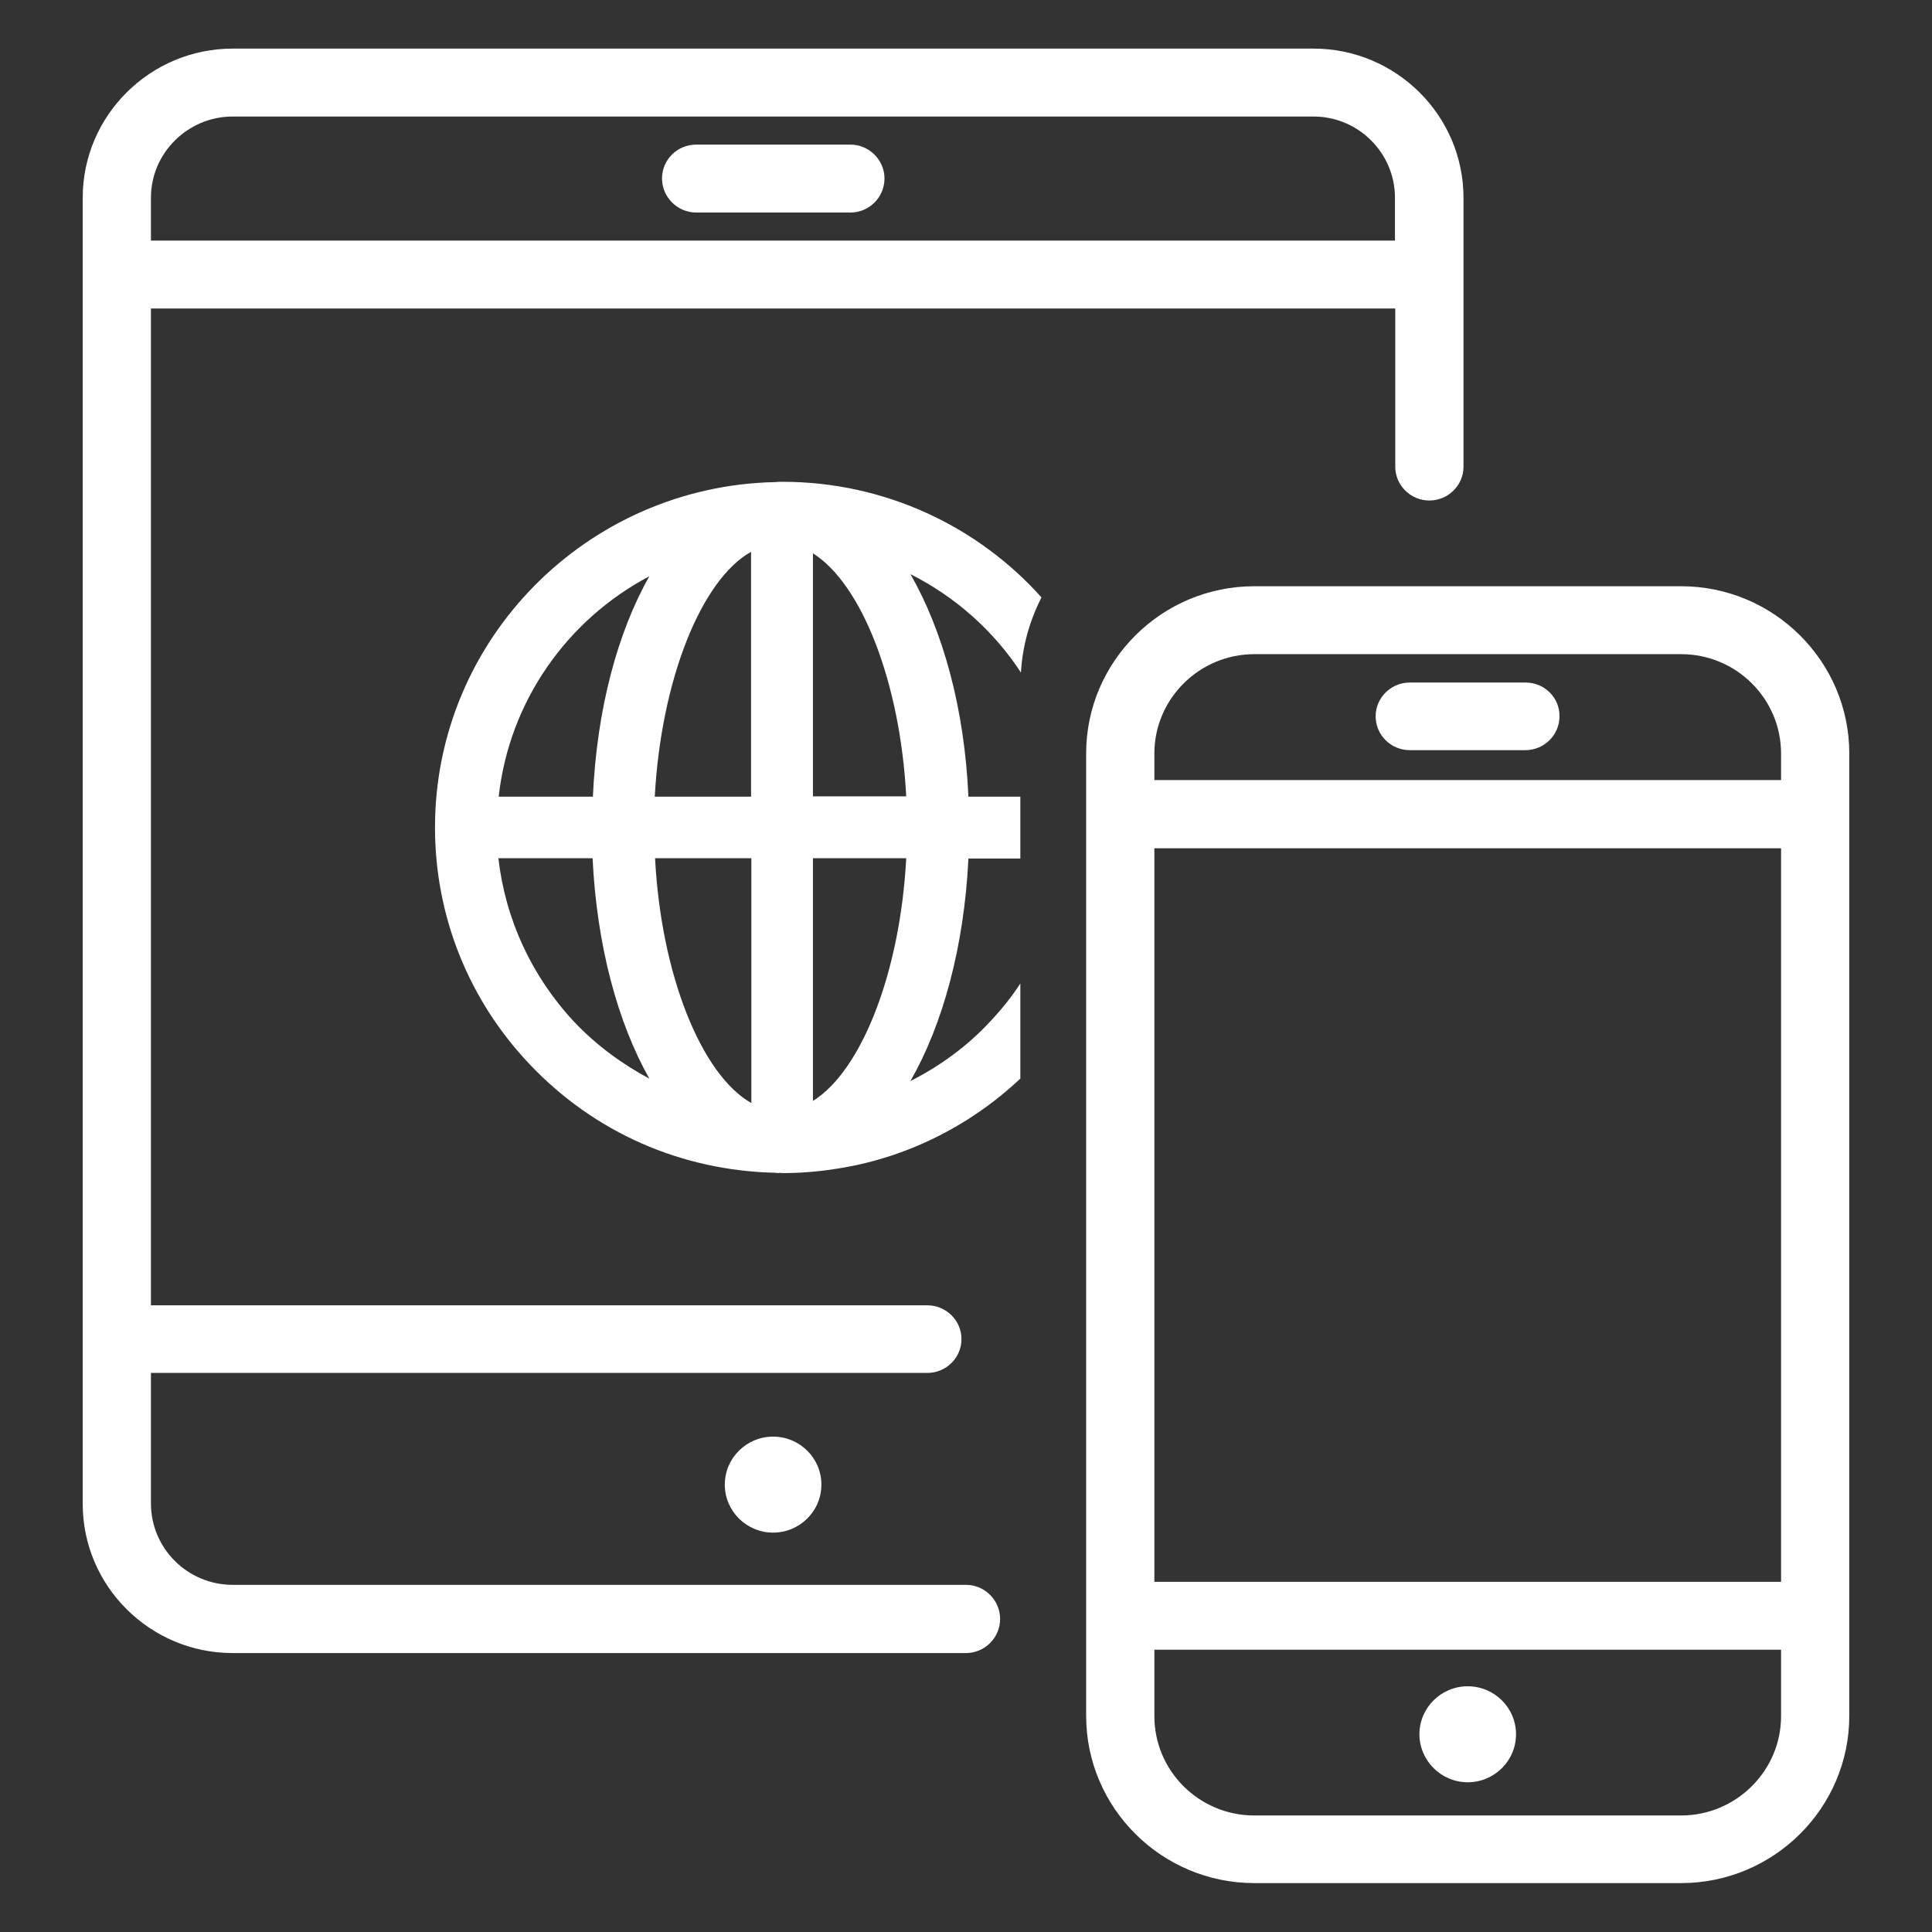<?xml version="1.0" encoding="utf-8"?>
<!-- Generator: Adobe Illustrator 27.1.1, SVG Export Plug-In . SVG Version: 6.00 Build 0)  -->
<svg version="1.1" xmlns="http://www.w3.org/2000/svg" xmlns:xlink="http://www.w3.org/1999/xlink" x="0px" y="0px"
	 viewBox="0 0 640 640" style="enable-background:new 0 0 640 640;" xml:space="preserve">
<rect x="0" y="0" width="640" height="640" fill="#333333" stroke="none"/>
<style type="text/css">
	.st0{fill-rule:evenodd;clip-rule:evenodd;fill:#FFFFFF;}
</style>
<g id="Layer_1">
	<path class="st0" d="M470.2,574.5c0-8.8,7.2-15.9,16-15.9c8.8,0,16,7.1,16,15.9c0,8.8-7.2,15.9-16,15.9
		C477.4,590.4,470.2,583.2,470.2,574.5z M612.6,249.6v318.8c0,30.5-25,55.4-55.7,55.4H415.5c-30.7,0-55.7-24.9-55.7-55.4V249.6
		c0-30.5,25-55.4,55.7-55.4h141.4C587.6,194.2,612.6,219.1,612.6,249.6z M590,546.5H382.4v22c0,18.1,14.8,32.9,33.1,32.9h141.4
		c18.2,0,33.1-14.8,33.1-32.9V546.5z M590,281H382.4v243H590V281z M590,249.6c0-18.1-14.8-32.9-33.1-32.9H415.5
		c-18.2,0-33.1,14.8-33.1,32.9v8.8H590V249.6z M505.4,226.1H467c-6.2,0-11.3,5-11.3,11.2c0,6.2,5.1,11.2,11.3,11.2h38.3
		c6.2,0,11.3-5,11.3-11.2C516.7,231.1,511.6,226.1,505.4,226.1z M240.1,491.8c0,8.8,7.2,15.9,16,15.9c8.8,0,16-7.1,16-15.9
		c0-8.8-7.2-15.9-16-15.9C247.3,475.9,240.1,483,240.1,491.8z M281.7,47.9h-51.1c-6.2,0-11.3,5-11.3,11.2c0,6.2,5.1,11.3,11.3,11.3
		h51.1c6.2,0,11.3-5,11.3-11.3C293,53,287.9,47.9,281.7,47.9z M331.3,536.3c0,6.2-5.1,11.3-11.3,11.3H77.1
		c-27.4,0-49.7-22.2-49.7-49.4V65.5c0-27.2,22.3-49.4,49.7-49.4h358c27.4,0,49.7,22.2,49.7,49.4v89.1c0,6.2-5.1,11.2-11.3,11.2
		s-11.3-5-11.3-11.2v-52.4H50v330.2h257.2c6.2,0,11.3,5,11.3,11.2c0,6.2-5.1,11.2-11.3,11.2H50v43.2C50,513,62.2,525,77.1,525H320
		C326.2,525,331.3,530.1,331.3,536.3z M50,79.7h412.1V65.5c0-14.8-12.1-26.9-27-26.9h-358C62.2,38.6,50,50.7,50,65.5V79.7z
		 M345,197.9c-3.8,7.5-6.3,15.9-6.8,24.9c-9-13.8-21.7-25.1-36.6-32.6c10.7,18.7,17.9,44.3,19.2,73.7H338v20.5h-17.2
		c-1.4,29.2-8.5,55-19.2,73.7c9.7-4.9,18.8-11.5,26.3-19.6c3.7-3.9,7.1-8.1,10.1-12.7v31.5c-17.1,16.1-38.8,26.7-61.8,30
		c-5.8,0.9-11.5,1.3-17.1,1.3c-0.3,0-0.6-0.1-0.8-0.1c-0.1,0-0.2,0.1-0.2,0.1c-0.4,0-0.9-0.1-1.2-0.1c-31.2-0.7-60-13.3-81.5-36
		c-20.2-21.3-31.3-49.1-31.3-78.4c0-62.4,50.4-113.1,112.7-114.4c0.5,0,0.9-0.1,1.4-0.1c0,0,0.1,0,0.2,0h0.8
		C293.2,159.6,324,174.4,345,197.9z M215.1,357.3c-10.5-18.6-17.4-44.1-18.8-73h-31.2c2.3,20.2,11,39.1,25.1,54.2
		C197.6,346.3,206.1,352.5,215.1,357.3z M215.1,190.9c-27.1,14.3-46.4,41.3-49.9,73h31.2C197.7,234.9,204.6,209.4,215.1,190.9z
		 M248.8,284.3H217c2,38.7,15.4,71.8,31.9,81.1V284.3z M248.8,182.8c-16.5,9.2-29.8,42.4-31.9,81.1h31.9V182.8z M300.2,284.3h-30.9
		v80.4C285.4,354.7,298.2,322.1,300.2,284.3z M300.2,263.8c-2-37.9-14.8-70.4-30.9-80.5v80.5H300.2z"/>
</g>
<g id="Layer_2">
</g>
</svg>
